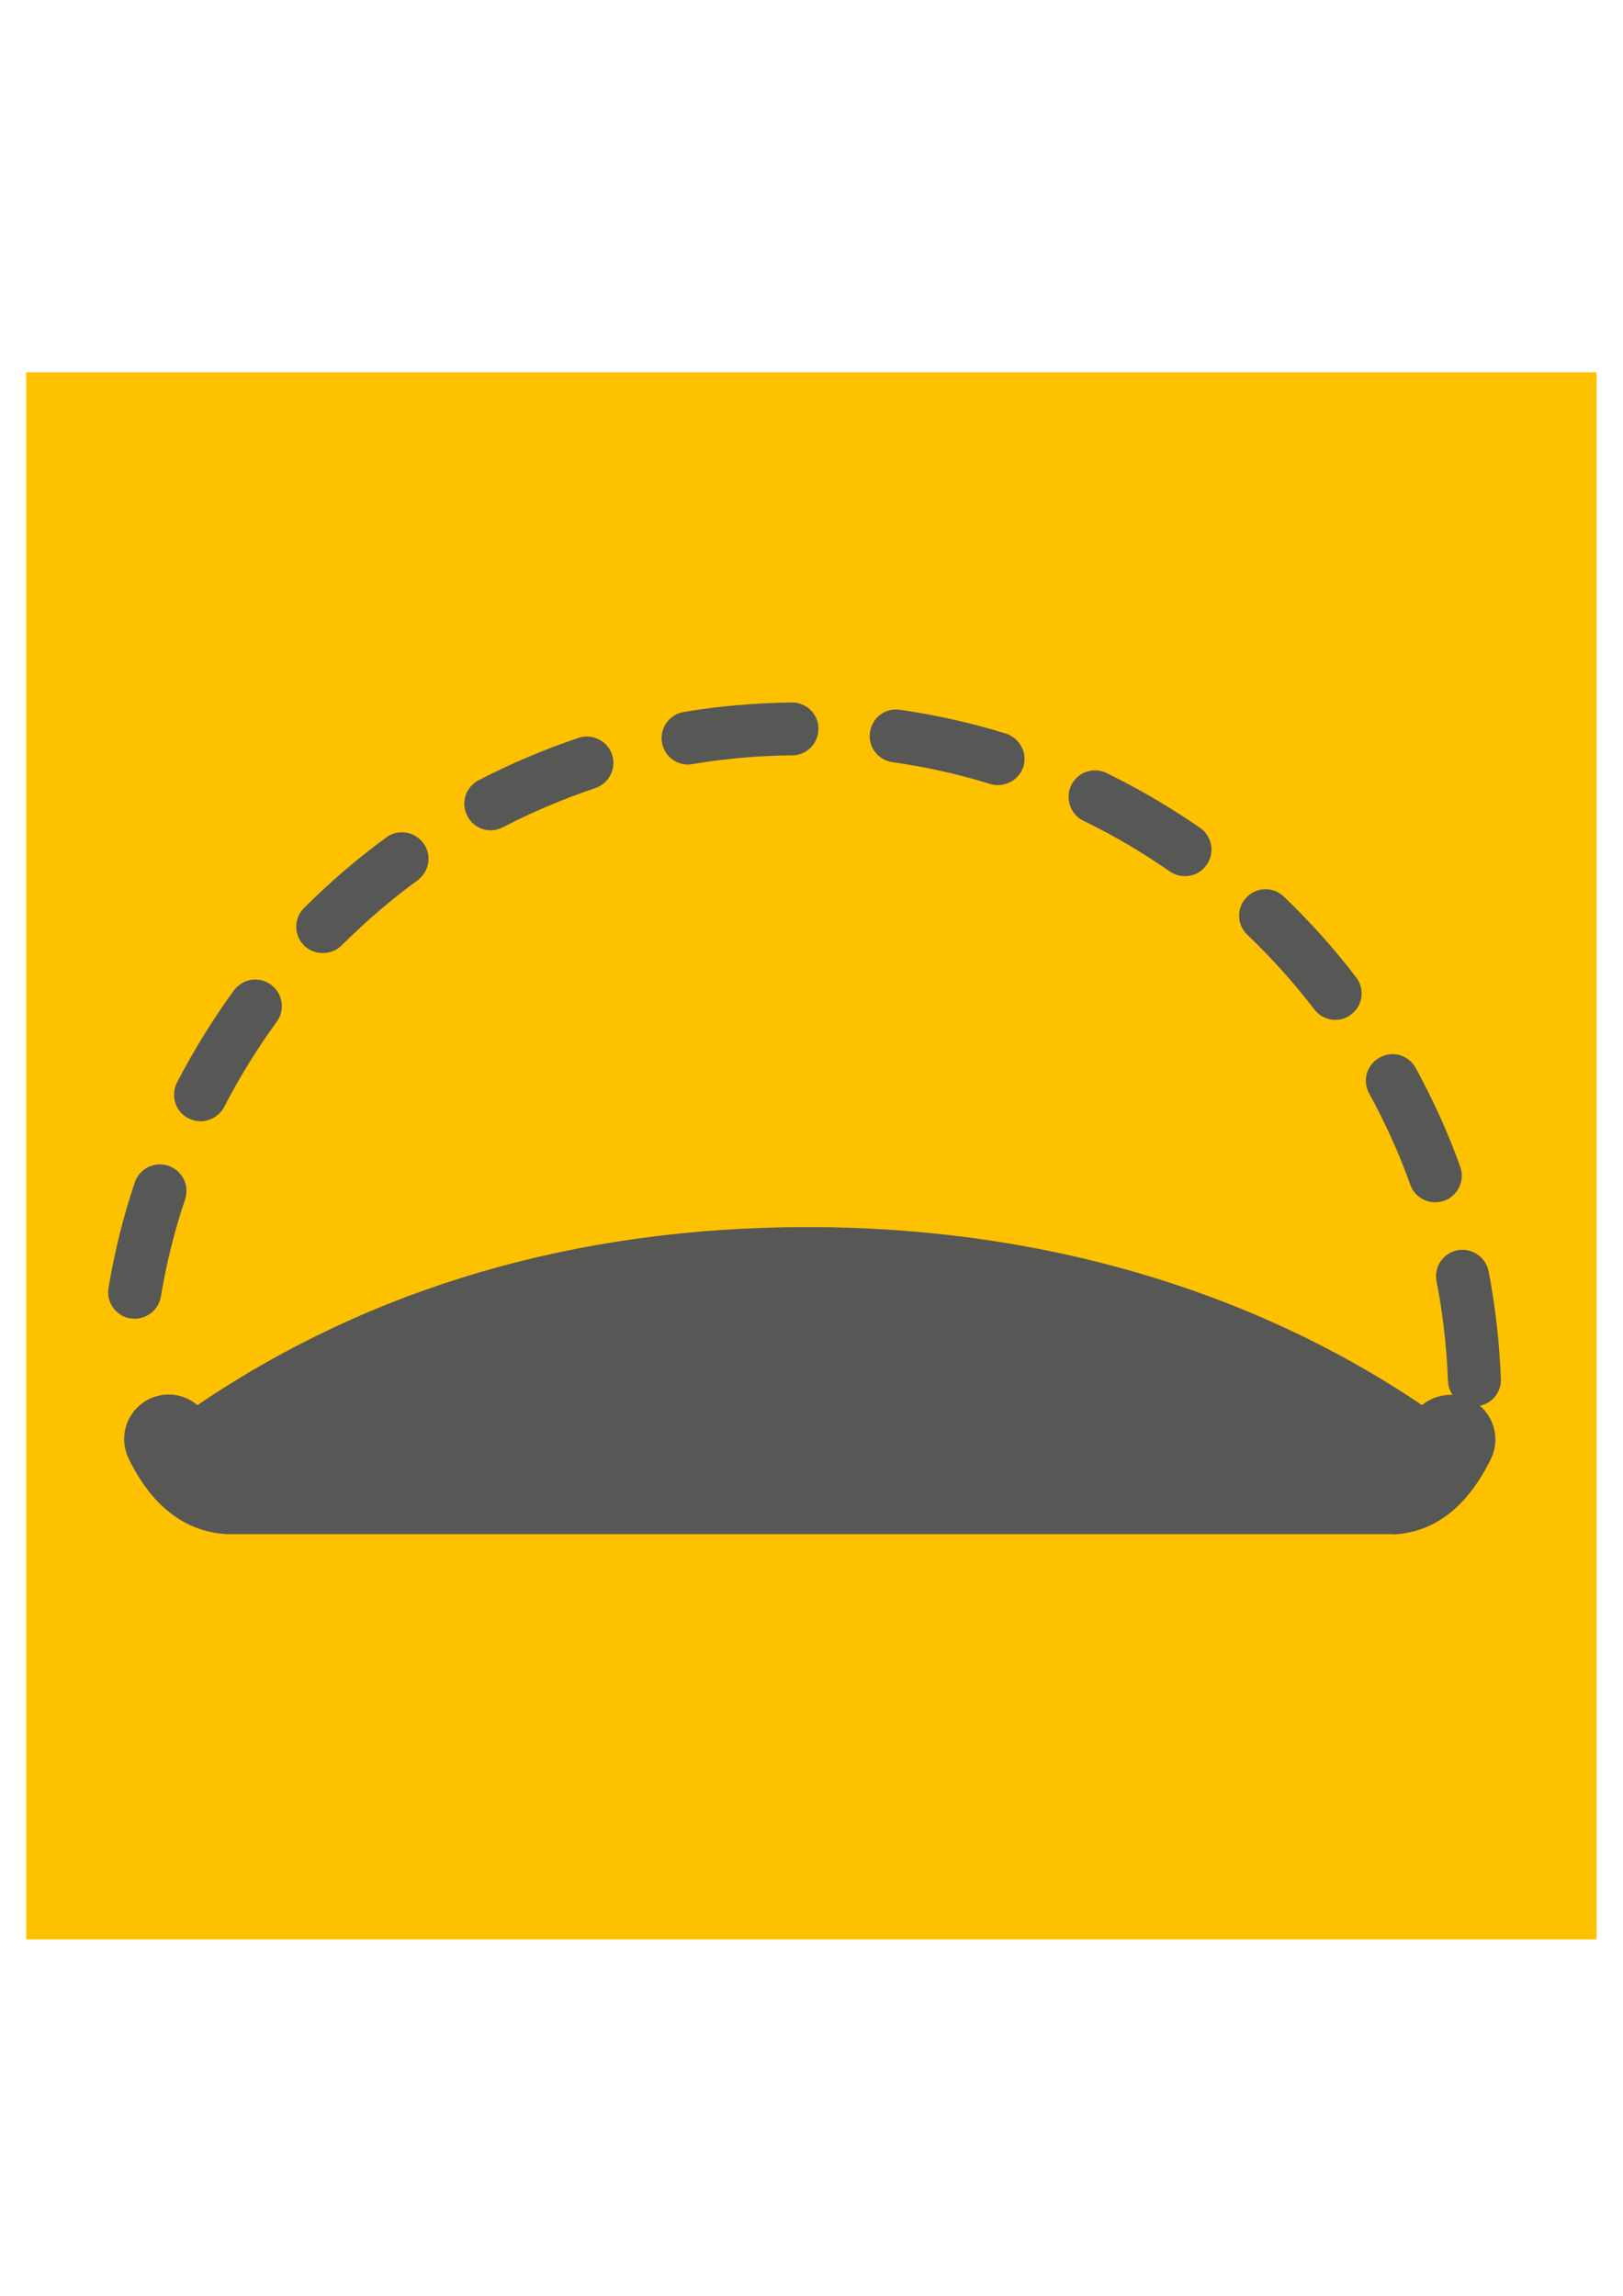 <?xml version="1.0" encoding="utf-8"?>
<!-- Generator: Adobe Illustrator 27.0.1, SVG Export Plug-In . SVG Version: 6.00 Build 0)  -->
<svg version="1.1" id="Ebene_1" xmlns:serif="http://www.serif.com/"
	 xmlns="http://www.w3.org/2000/svg" xmlns:xlink="http://www.w3.org/1999/xlink" x="0px" y="0px" viewBox="0 0 595.3 841.9"
	 style="enable-background:new 0 0 595.3 841.9;" xml:space="preserve">
<style type="text/css">
	.st0{clip-path:url(#SVGID_00000150060195580936238770000004265995580501747639_);fill:#FDC100;}
	.st1{fill:#575756;}
</style>
<g>
	<g>
		<defs>
			<rect id="SVGID_1_" x="9.6" y="135.2" width="576" height="576"/>
		</defs>
		<clipPath id="SVGID_00000003104872207517624730000001673627478077793408_">
			<use xlink:href="#SVGID_1_"  style="overflow:visible;"/>
		</clipPath>
		<polygon style="clip-path:url(#SVGID_00000003104872207517624730000001673627478077793408_);fill:#FDC100;" points="8.3,136.5 
			8.3,715.2 587,715.2 587,136.5 8.3,136.5 		"/>
	</g>
	<line class="st1" x1="415.8" y1="473.6" x2="415.6" y2="473.6"/>
	<polygon class="st1" points="415.8,479 415.6,479 415.6,468.2 415.8,479 415.8,479 	"/>
	<path class="st1" d="M252.4,280.4c-4.7,0-8.8-3.4-9.6-8.1c-0.9-5.3,2.7-10.3,8-11.2c13-2.2,26.3-3.3,39.6-3.5c0,0,0.1,0,0.1,0
		c5.3,0,9.7,4.3,9.7,9.6c0,5.4-4.3,9.8-9.6,9.8c-12.3,0.1-24.6,1.2-36.6,3.2C253.4,280.3,252.9,280.4,252.4,280.4L252.4,280.4
		L252.4,280.4z M366,287.9c-0.9,0-1.9-0.1-2.8-0.4c-11.6-3.6-23.7-6.3-35.9-8c-5.3-0.8-9-5.7-8.2-11c0.8-5.3,5.6-9,11-8.2
		c13.2,1.9,26.2,4.8,38.8,8.7c5.1,1.6,8,7,6.5,12.1C374,285.3,370.2,287.9,366,287.9L366,287.9L366,287.9z M180,304.5
		c-3.5,0-6.9-1.9-8.6-5.3c-2.5-4.8-0.6-10.6,4.2-13.1c11.8-6.1,24.1-11.3,36.6-15.5c5.1-1.7,10.6,1.1,12.3,6.1
		c1.7,5.1-1.1,10.6-6.1,12.3c-11.6,3.9-23,8.7-33.8,14.3C183,304.1,181.5,304.5,180,304.5L180,304.5L180,304.5z M434.6,321.3
		c-1.9,0-3.9-0.6-5.5-1.7c-10.1-7-20.7-13.3-31.7-18.6c-4.8-2.3-6.8-8.2-4.5-13c2.3-4.8,8.1-6.9,13-4.5
		c11.9,5.8,23.4,12.6,34.3,20.1c4.4,3.1,5.5,9.1,2.4,13.5C440.7,319.9,437.7,321.3,434.6,321.3L434.6,321.3L434.6,321.3z
		 M118.4,349.5c-2.5,0-5-0.9-6.9-2.8c-3.8-3.8-3.8-9.9,0-13.7c9.4-9.4,19.5-18.1,30.2-25.9c4.3-3.2,10.4-2.2,13.6,2.1
		c3.2,4.3,2.2,10.4-2.1,13.6c-9.9,7.2-19.2,15.3-27.9,23.9C123.4,348.6,120.9,349.5,118.4,349.5L118.4,349.5L118.4,349.5z
		 M489.8,374c-2.9,0-5.8-1.3-7.7-3.8c-7.4-9.7-15.7-18.9-24.6-27.4c-3.9-3.7-4-9.9-0.3-13.7c3.7-3.9,9.8-4,13.7-0.3
		c9.6,9.2,18.5,19.1,26.5,29.6c3.3,4.3,2.5,10.4-1.8,13.6C493.9,373.4,491.8,374,489.8,374L489.8,374L489.8,374z M73.5,411.2
		c-1.5,0-3-0.4-4.4-1.1c-4.8-2.4-6.6-8.3-4.2-13.1c6.1-11.7,13.1-23.1,20.9-33.8c3.2-4.3,9.2-5.3,13.6-2.1c4.3,3.2,5.3,9.2,2.1,13.6
		c-7.2,9.9-13.7,20.4-19.3,31.3C80.4,409.3,77,411.2,73.5,411.2L73.5,411.2L73.5,411.2z M526.4,440.9c-4,0-7.7-2.5-9.1-6.4
		c-4.1-11.5-9.2-22.7-15.1-33.5c-2.6-4.7-0.9-10.6,3.9-13.2c4.7-2.6,10.6-0.9,13.2,3.9c6.3,11.6,11.9,23.8,16.3,36.2
		c1.8,5-0.8,10.6-5.8,12.4C528.6,440.7,527.5,440.9,526.4,440.9L526.4,440.9L526.4,440.9z M49.4,483.6c-0.5,0-1.1-0.1-1.6-0.1
		c-5.3-0.9-8.9-5.9-8-11.2c2.2-13.1,5.4-26.1,9.6-38.6c1.7-5.1,7.2-7.9,12.3-6.2c5.1,1.7,7.9,7.2,6.2,12.3
		C64,451.4,61,463.4,59,475.5C58.2,480.2,54.1,483.6,49.4,483.6L49.4,483.6L49.4,483.6z M540.8,515.8c-5.2,0-9.5-4.1-9.7-9.4
		c-0.5-12.3-1.8-24.5-4.2-36.5c-1-5.3,2.4-10.4,7.7-11.4c5.2-1,10.3,2.4,11.4,7.7c2.5,13,4,26.3,4.5,39.5c0.2,5.4-4,9.9-9.4,10
		C541.1,515.8,541,515.8,540.8,515.8L540.8,515.8L540.8,515.8z"/>
	<path class="st1" d="M298.2,556.6H119.6H91H83c-14.8-0.9-24.4-11.7-30.5-24.5c-2.4-5.1-0.2-11.2,5-13.8c5.2-2.4,11.3-0.2,13.7,4.9
		l1.6-1.1c59.4-41,133.6-66.3,223.5-66.3c90,0,165.6,25.3,224.9,66.3l1.6,1.1c2.3-5.1,8.5-7.3,13.7-4.9c5.1,2.6,7.3,8.6,5,13.8
		c-6.2,12.8-15.7,23.6-30.5,24.5h-8.1h-28.6H298.2L298.2,556.6z"/>
	<path class="st1" d="M61.8,523.4c-0.6,0-1.3,0.1-1.9,0.4c-2.1,1.1-3.1,3.6-2.1,5.9c6.4,13.3,14.9,20.4,25.4,21l427.5,0
		c10.5-0.7,18.7-7.6,25.3-21.1c1-2.1,0-4.7-2.3-5.8c-1.6-0.7-4.6,0-5.5,2l-2.8,6.3l-7.5-4.8C456,484.5,379.5,462,296.3,462
		c-83.4,0-157.5,21.9-220.1,65.2l-7.6,4.8l-2.9-6.2C64.9,524.3,63.5,523.4,61.8,523.4L61.8,523.4L61.8,523.4z M511.2,562.6H83
		c-15.3-0.9-27.6-10.6-35.9-27.9c-3.8-8.2-0.4-17.7,7.7-21.7c6.2-2.9,12.9-1.7,17.6,2.3C136.2,472,211.6,450,296.3,450
		c84.3,0,162.1,22.6,225.3,65.3c4.6-3.9,11.7-5,17.5-2.3c8.2,4.1,11.6,13.6,7.9,21.7c-8.6,17.7-20.5,27.1-35.6,28L511.2,562.6
		L511.2,562.6L511.2,562.6z"/>
</g>
</svg>
